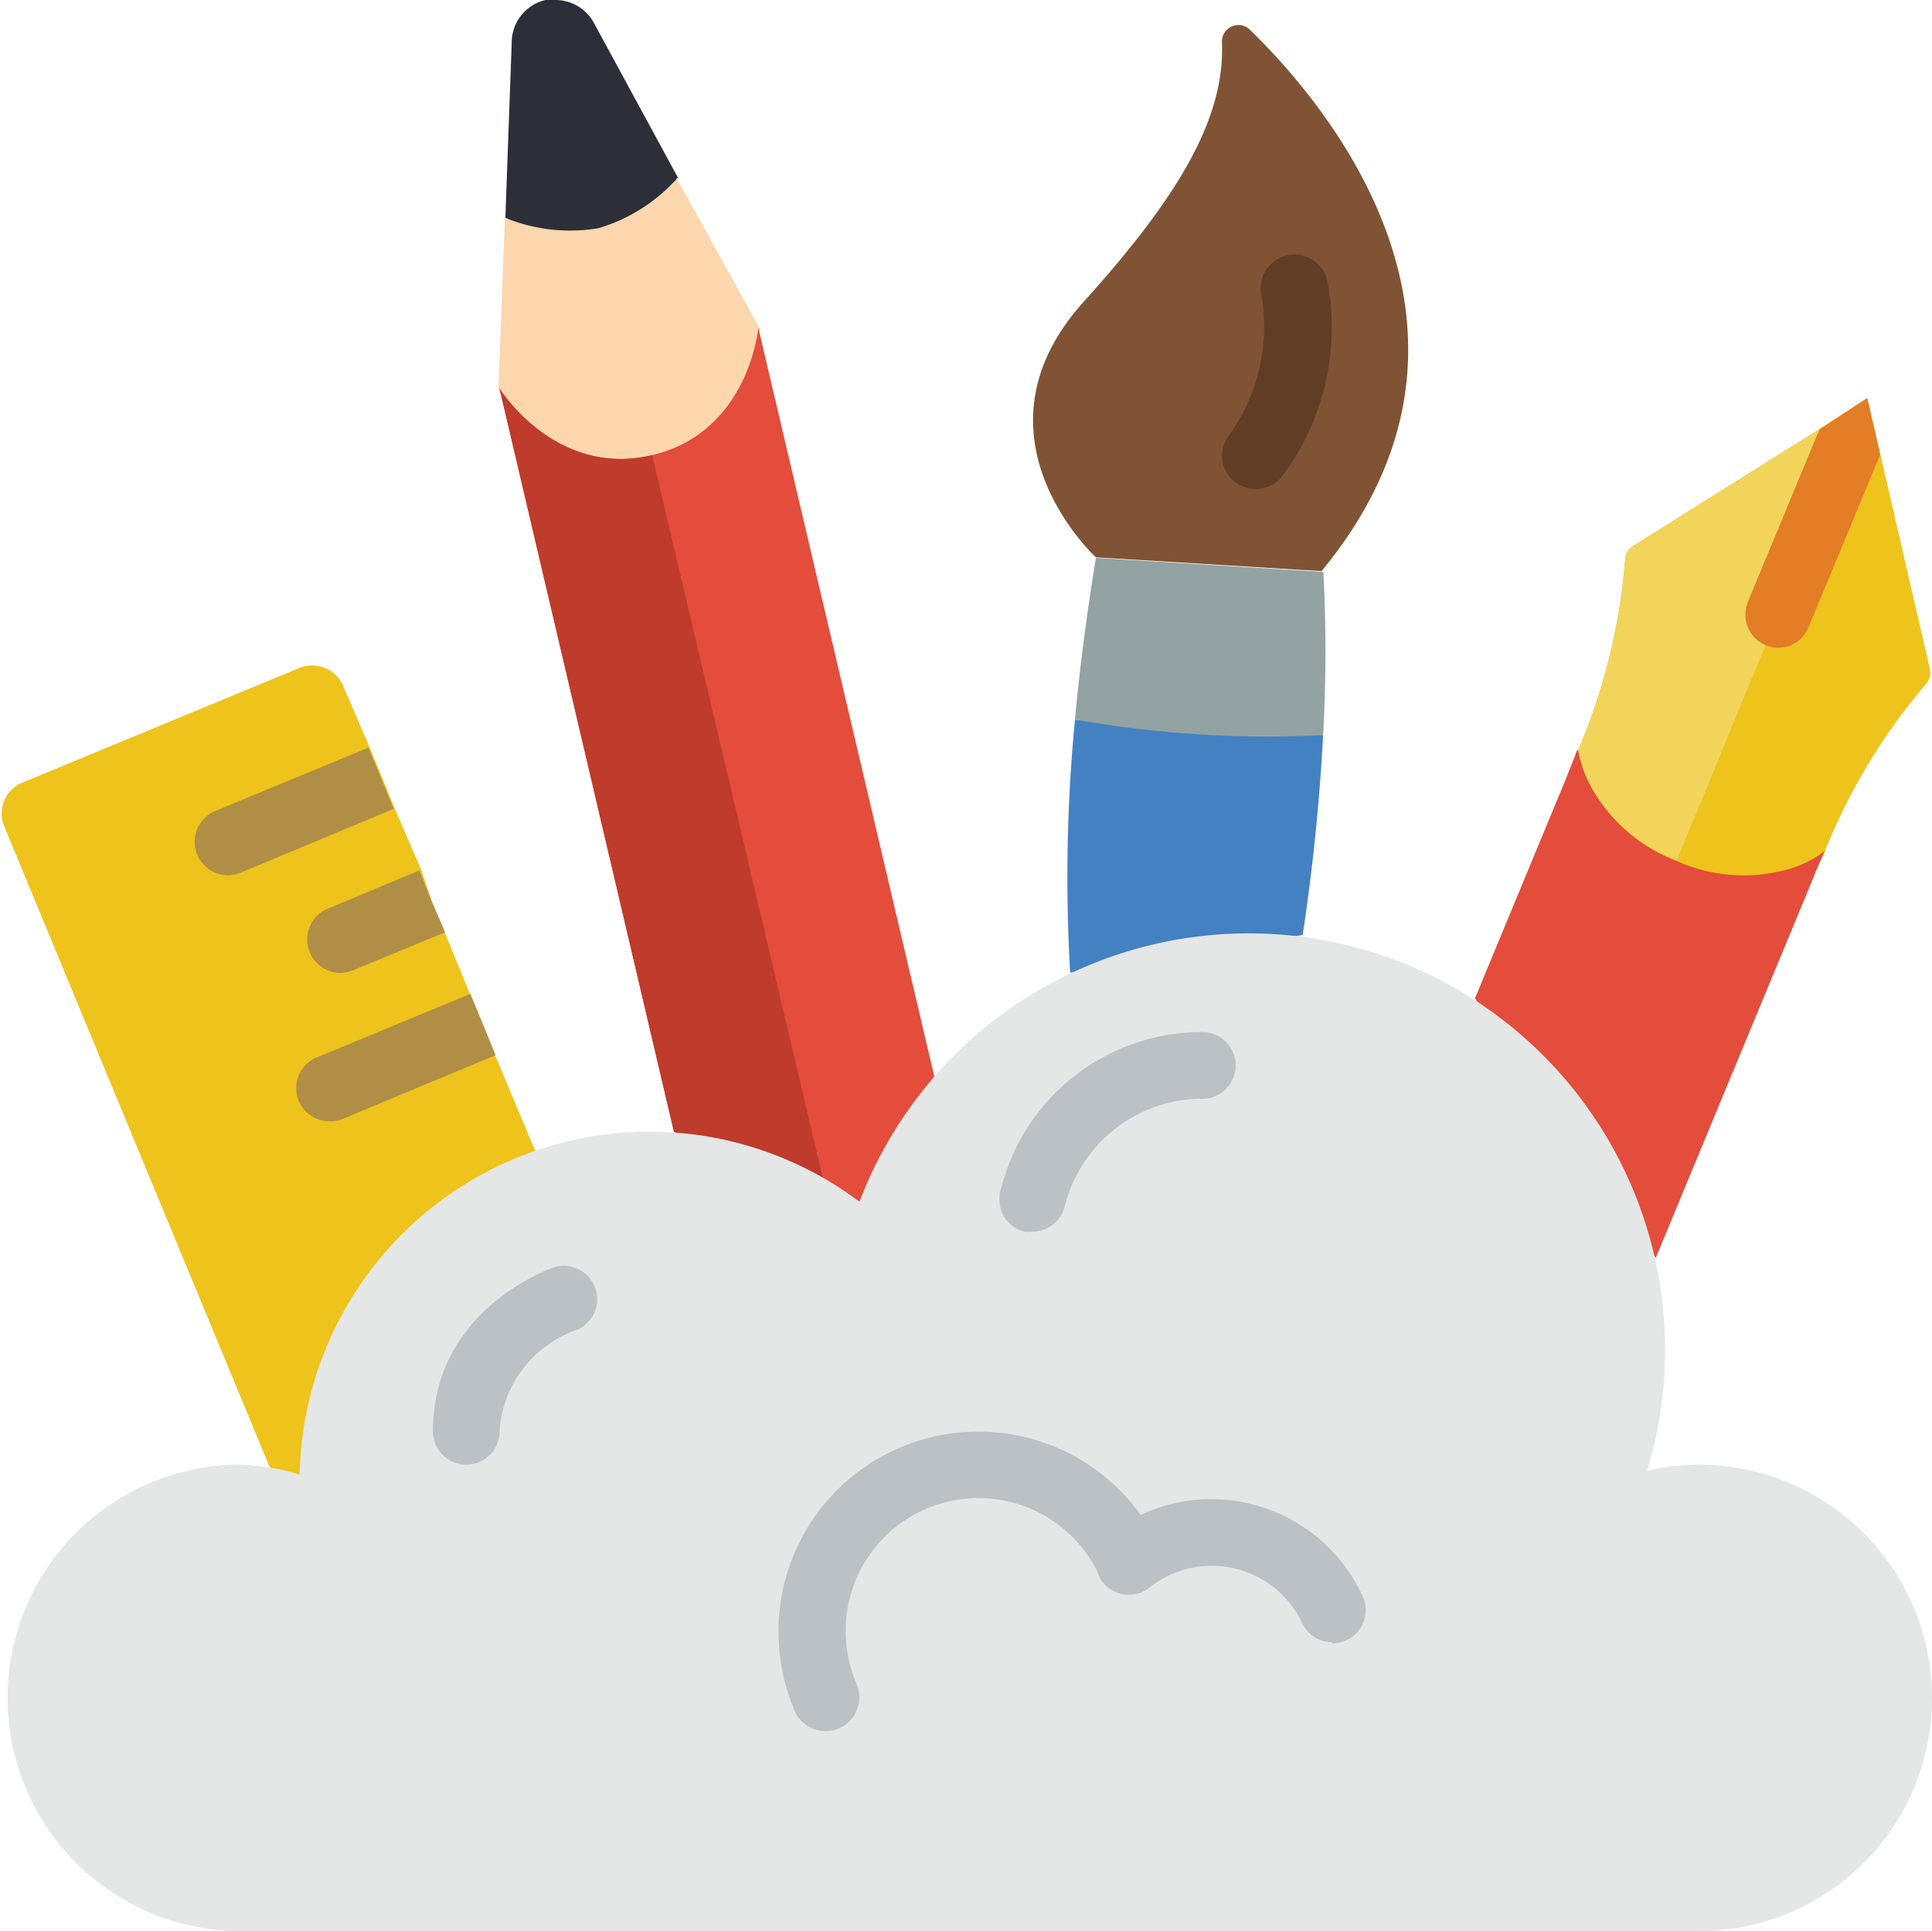 <svg xmlns="http://www.w3.org/2000/svg" viewBox="0 0 72.79 72.76"><defs><style>.cls-1{fill:#e44c3b;}.cls-2{fill:#4381c2;}.cls-3{fill:#fcd6ac;}.cls-4{fill:#bf3b2b;}.cls-5{fill:#eec31b;}.cls-6{fill:#b08e45;}.cls-7{fill:#e5e6e6;}.cls-8{fill:#2c2f38;}.cls-9{fill:#93a3a3;}.cls-10{fill:#805334;}.cls-11{fill:#603e26;}.cls-12{fill:#bcc1c6;}.cls-13{fill:#f2d45a;}.cls-14{fill:#e37d26;}</style></defs><g id="Layer_2" data-name="Layer 2"><g id="_3.SVG_Logo" data-name="3.SVG Logo"><g id="Page-1"><path id="Shape" class="cls-1" d="M68.76,32.06c-.17.36-.33.73-.49,1.13L62.38,47.4l-6.81-9.78L59,29.34c.15-.38.3-.74.42-1.08Z"/><path class="cls-2" d="M49.85,27.7q-.2,3.77-.77,7.53l-8.76,1.42a61.88,61.88,0,0,1,.18-9.53h0Z"/><path class="cls-3" d="M28.6,12.34S29.71,22.1,26,23s-7.22-8.33-7.22-8.33l.24-6.42c1,.37,1.16-3.93,2.33-4.21s3.38,3.49,4.15,2.69Z"/><path class="cls-1" d="M35.2,40.56l-2.57,8.36-.7-.6-6.54-5.68-6.57-28s2.09,3.38,5.75,2.51,4-4.8,4-4.8Z"/><path class="cls-4" d="M31.93,48.32l-6.54-5.68-6.57-28s2.09,3.38,5.75,2.51Z"/><path class="cls-5" d="M20.18,43.36,20.08,59l-9.9-3.67L.16,31.14a1.26,1.26,0,0,1,.68-1.65l10.44-4.32a1.27,1.27,0,0,1,1.65.68l1,2.32.48,1.16.47,1.15,1,2.32L16.28,34l.49,1.17.95,2.32.48,1.15.47,1.16,1.46,3.49Z"/><path class="cls-6" d="M14.83,30.48,9.05,32.89a1.37,1.37,0,0,1-.49.09,1.26,1.26,0,0,1-.48-2.41l5.8-2.4.48,1.16Z"/><path class="cls-6" d="M16.77,35.13l-3.49,1.44a1.32,1.32,0,0,1-.48.09,1.26,1.26,0,0,1-.48-2.41L15.8,32.8,16.28,34Z"/><path class="cls-6" d="M18.67,39.76l-5.78,2.41a1.13,1.13,0,0,1-.48.08,1.25,1.25,0,0,1-.49-2.4l5.8-2.4.48,1.15Z"/><path class="cls-7" d="M72.79,64A8.77,8.77,0,0,1,64,72.76H8.78a8.79,8.79,0,0,1,0-17.57,8.52,8.52,0,0,1,2.51.37A13.18,13.18,0,0,1,32.38,45.28,15.69,15.69,0,0,1,62.06,55.41,9.09,9.09,0,0,1,64,55.19,8.79,8.79,0,0,1,72.79,64Z"/><path class="cls-8" d="M25.54,6.69a6.43,6.43,0,0,1-3,1.91,6.45,6.45,0,0,1-3.5-.39l.24-6.63A1.64,1.64,0,0,1,20.56,0a1.47,1.47,0,0,1,.36,0,1.65,1.65,0,0,1,1.46.87Z"/><path class="cls-9" d="M49.85,27.7a41.24,41.24,0,0,1-9.35-.59c.19-2.05.46-4.07.79-6.09l8.57.53A57.35,57.35,0,0,1,49.85,27.7Z"/><path class="cls-10" d="M41.29,21s-5-4.58-.47-9.62c3.8-4.2,5.32-7.07,5.22-9.78A.6.6,0,0,1,46.41,1a.6.6,0,0,1,.68.12c3.09,3,10.07,11.47,2.7,20.4"/><path class="cls-11" d="M47.29,18.42a1.25,1.25,0,0,1-1-2,7,7,0,0,0,1.25-5.23A1.25,1.25,0,1,1,50,10.54a9.36,9.36,0,0,1-1.67,7.38A1.22,1.22,0,0,1,47.29,18.42Z"/><path class="cls-12" d="M31.1,65.23a1.27,1.27,0,0,1-1.16-.76,7.73,7.73,0,0,1-.61-3,7.53,7.53,0,0,1,14.34-3.21,1.25,1.25,0,1,1-2.27,1.07,5,5,0,0,0-4.54-2.88,5,5,0,0,0-5,5,5.21,5.21,0,0,0,.41,2,1.23,1.23,0,0,1,0,1,1.21,1.21,0,0,1-.67.68A1.19,1.19,0,0,1,31.1,65.23Z"/><path class="cls-12" d="M50.2,61.88a1.24,1.24,0,0,1-1.14-.73A3.78,3.78,0,0,0,45.64,59a3.74,3.74,0,0,0-2.33.82,1.25,1.25,0,0,1-1.76-.2,1.27,1.27,0,0,1,.2-1.77,6.18,6.18,0,0,1,3.89-1.36,6.27,6.27,0,0,1,5.7,3.66,1.25,1.25,0,0,1-1.14,1.77Z"/><path class="cls-12" d="M17.57,55.19a1.26,1.26,0,0,1-1.26-1.25c0-4.62,4.44-6.15,4.63-6.21a1.26,1.26,0,0,1,.8,2.38,4.33,4.33,0,0,0-2.92,3.83A1.25,1.25,0,0,1,17.57,55.19Z"/><path class="cls-12" d="M38.9,46.41a1,1,0,0,1-.3,0,1.25,1.25,0,0,1-.91-1.52,7.81,7.81,0,0,1,7.49-6,1.26,1.26,0,1,1,0,2.51,5.36,5.36,0,0,0-5.07,4.07A1.25,1.25,0,0,1,38.9,46.41Z"/><path class="cls-5" d="M72.71,25.21a.66.66,0,0,1-.15.57,22.38,22.38,0,0,0-3.8,6.28,4.16,4.16,0,0,1-1.48.72,6.22,6.22,0,0,1-4.12-.34h0A6.17,6.17,0,0,1,60,29.74a4.54,4.54,0,0,1-.54-1.48,22.85,22.85,0,0,0,1.77-7.19.64.64,0,0,1,.3-.5l7-4.39L70.35,15l.49,2.1Z"/><path class="cls-13" d="M70.35,15l-3.82,9.28h0l-3.35,8.13h0A6.17,6.17,0,0,1,60,29.74a4.54,4.54,0,0,1-.54-1.48,22.85,22.85,0,0,0,1.77-7.19.64.64,0,0,1,.3-.5l7-4.39Z"/><path class="cls-14" d="M70.84,17.13l-2.7,6.5a1.24,1.24,0,0,1-1.15.78,1.19,1.19,0,0,1-.46-.1h0a1.24,1.24,0,0,1-.77-1.16,1.23,1.23,0,0,1,.1-.49l2.69-6.48L70.35,15Z"/></g></g></g></svg>